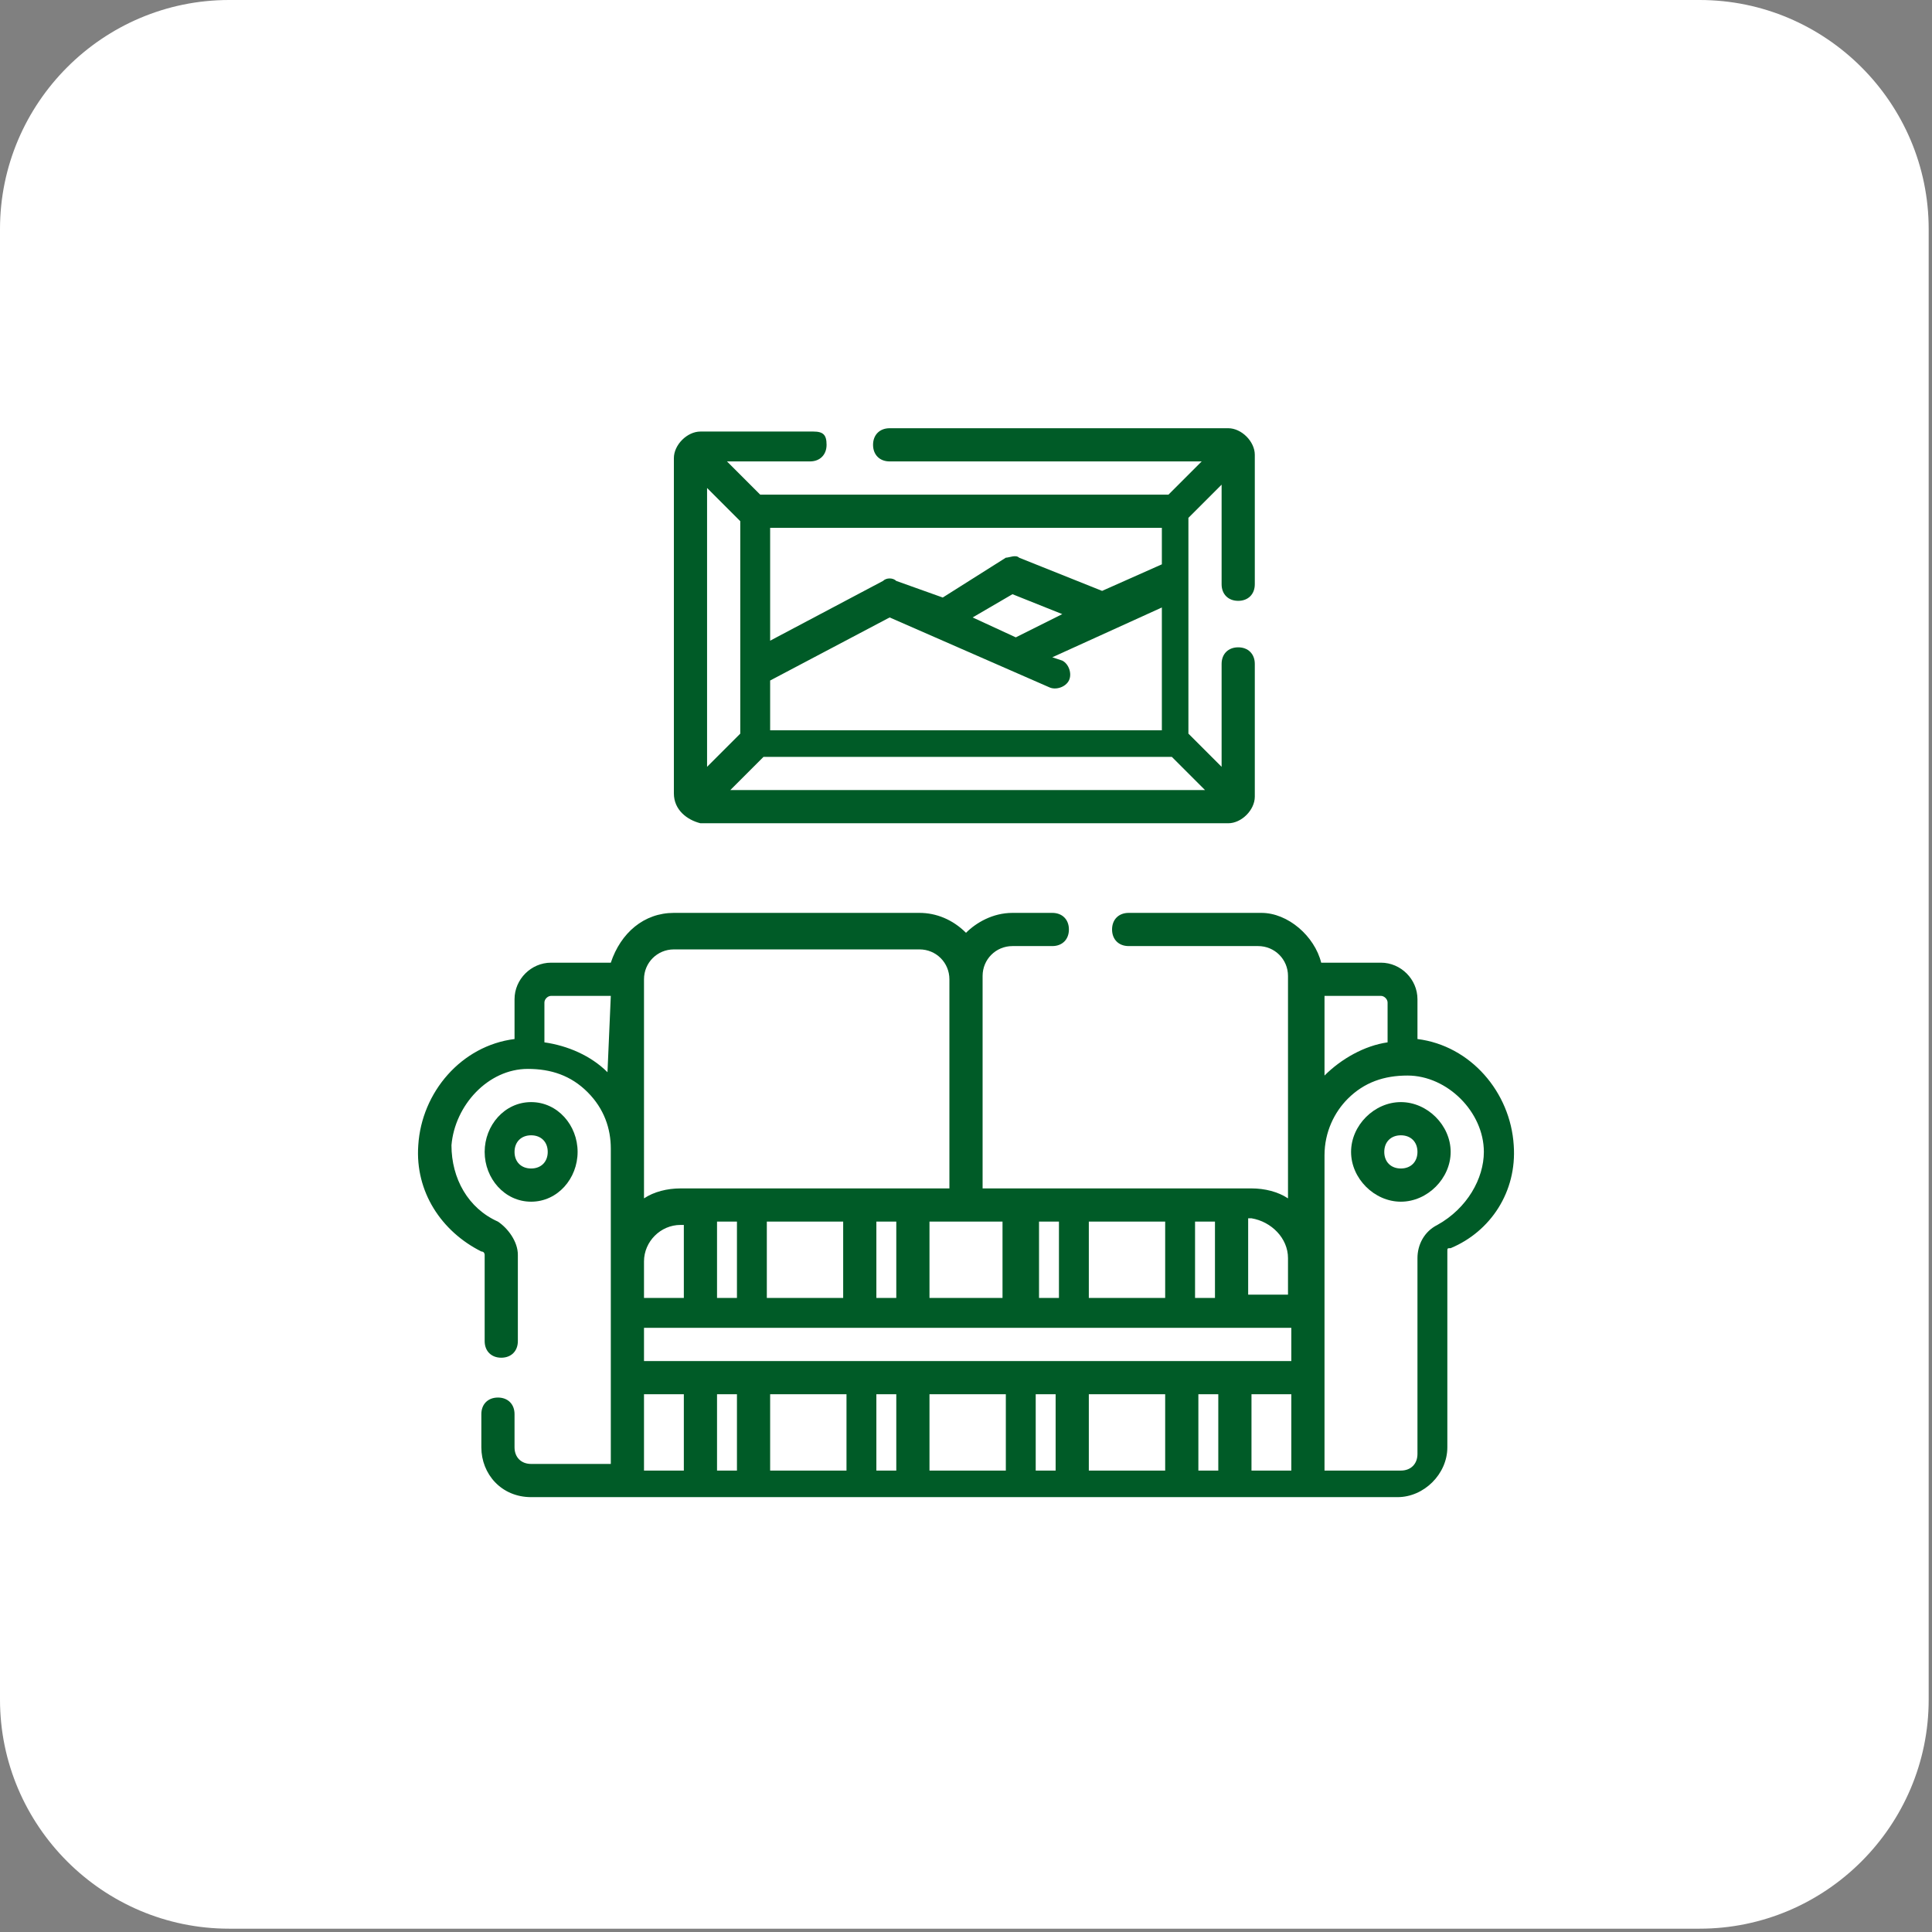 <?xml version="1.0" encoding="utf-8"?>
<!-- Generator: Adobe Illustrator 21.0.0, SVG Export Plug-In . SVG Version: 6.00 Build 0)  -->
<svg version="1.1" id="Layer_2" xmlns="http://www.w3.org/2000/svg" xmlns:xlink="http://www.w3.org/1999/xlink" x="0px" y="0px"
	 viewBox="0 0 58.2 58.2" style="enable-background:new 0 0 58.2 58.2;" xml:space="preserve">
<rect x="0" y="0" width="58.2" height="58.2" fill="#808080" stroke="none"/>
<style type="text/css">
	.st0{fill:#FFFFFF;}
	.st1{fill:#005B27;}
</style>
<path class="st0" d="M6.9,0h44.3c3.8,0,6.9,3.1,6.9,6.9v44.3c0,3.8-3.1,6.9-6.9,6.9H6.9c-3.8,0-6.9-3.1-6.9-6.9V6.9
	C0,3.1,3.1,0,6.9,0z"/>
<g>
	<path class="st1" d="M45.6,34.5c-0.1-1.6-1.3-3-2.9-3.2v-1.2c0-0.6-0.5-1.1-1.1-1.1h-1.8c-0.2-0.8-1-1.5-1.8-1.5H34
		c-0.3,0-0.5,0.2-0.5,0.5s0.2,0.5,0.5,0.5h3.9c0.5,0,0.9,0.4,0.9,0.9v6.7c-0.3-0.2-0.7-0.3-1.1-0.3h-8.1v-6.4c0-0.5,0.4-0.9,0.9-0.9
		h1.2c0.3,0,0.5-0.2,0.5-0.5s-0.2-0.5-0.5-0.5h-1.2c-0.6,0-1.1,0.3-1.4,0.6c-0.4-0.4-0.9-0.6-1.4-0.6h-7.4c-0.9,0-1.6,0.6-1.9,1.5
		h-1.8c-0.6,0-1.1,0.5-1.1,1.1v1.2c-1.6,0.2-2.8,1.6-2.9,3.2c-0.1,1.4,0.7,2.6,1.9,3.2c0.1,0,0.1,0.1,0.1,0.1v2.6
		c0,0.3,0.2,0.5,0.5,0.5s0.5-0.2,0.5-0.5v-2.6c0-0.4-0.3-0.8-0.6-1c-0.9-0.4-1.4-1.3-1.4-2.3c0.1-1.2,1.1-2.3,2.3-2.3
		c0.7,0,1.3,0.2,1.8,0.7s0.7,1.1,0.7,1.7c0,2.2,0,7.3,0,9.5H16c-0.3,0-0.5-0.2-0.5-0.5v-1c0-0.3-0.2-0.5-0.5-0.5s-0.5,0.2-0.5,0.5v1
		c0,0.8,0.6,1.5,1.5,1.5h26.1c0.8,0,1.5-0.7,1.5-1.5v-5.9c0-0.1,0-0.1,0.1-0.1C44.9,37.1,45.7,35.9,45.6,34.5L45.6,34.5z M39.8,30
		h1.8c0.1,0,0.2,0.1,0.2,0.2v1.2c-0.7,0.1-1.4,0.5-1.9,1V30L39.8,30z M30.2,36.8v2.3H28v-2.3H30.2z M38.8,41H19.4v-1h19.5V41z
		 M36,39.1v-2.3h0.6v2.3H36z M35.1,39.1h-2.3v-2.3h2.3V39.1z M31.9,39.1h-0.6v-2.3h0.6V39.1z M27,39.1h-0.6v-2.3H27V39.1z
		 M25.4,39.1h-2.3v-2.3h2.3V39.1z M22.2,39.1h-0.6v-2.3h0.6V39.1z M20.6,39.1h-1.2v-1.1c0-0.6,0.5-1.1,1.1-1.1h0.1
		C20.6,36.8,20.6,39.1,20.6,39.1z M19.4,42h1.2v2.3h-1.2V42z M21.6,42h0.6v2.3h-0.6V42z M23.2,42h2.3v2.3h-2.3V42z M26.4,42H27v2.3
		h-0.6V42z M28,42h2.3v2.3H28V42z M31.2,42h0.6v2.3h-0.6V42z M32.8,42h2.3v2.3h-2.3V42z M36.1,42h0.6v2.3h-0.6V42z M37.7,42h1.2v2.3
		h-1.2V42z M38.8,37.9v1.1h-1.2v-2.3h0.1C38.3,36.8,38.8,37.3,38.8,37.9z M19.4,29.5c0-0.5,0.4-0.9,0.9-0.9h7.4
		c0.5,0,0.9,0.4,0.9,0.9v6.3h-8.1c-0.4,0-0.8,0.1-1.1,0.3L19.4,29.5L19.4,29.5z M18.3,32.3c-0.5-0.5-1.2-0.8-1.9-0.9v-1.2
		c0-0.1,0.1-0.2,0.2-0.2h1.8L18.3,32.3C18.4,32.3,18.4,32.3,18.3,32.3L18.3,32.3z M43.3,36.9c-0.4,0.2-0.6,0.6-0.6,1v5.9
		c0,0.3-0.2,0.5-0.5,0.5h-2.3c0-2.3,0-7.3,0-9.5c0-0.7,0.3-1.3,0.7-1.7c0.5-0.5,1.1-0.7,1.8-0.7c1.2,0,2.3,1.1,2.3,2.3
		C44.7,35.5,44.2,36.4,43.3,36.9L43.3,36.9L43.3,36.9z"/>
	<path class="st1" d="M17.4,34.7c0-0.8-0.6-1.5-1.4-1.5s-1.4,0.7-1.4,1.5s0.6,1.5,1.4,1.5S17.4,35.5,17.4,34.7z M16,35.2
		c-0.3,0-0.5-0.2-0.5-0.5s0.2-0.5,0.5-0.5c0.3,0,0.5,0.2,0.5,0.5S16.3,35.2,16,35.2z"/>
	<path class="st1" d="M42.2,33.2c-0.8,0-1.5,0.7-1.5,1.5s0.7,1.5,1.5,1.5s1.5-0.7,1.5-1.5S43,33.2,42.2,33.2z M42.2,35.2
		c-0.3,0-0.5-0.2-0.5-0.5s0.2-0.5,0.5-0.5s0.5,0.2,0.5,0.5S42.5,35.2,42.2,35.2z"/>
	<path class="st1" d="M21.1,24.8h15.9c0.4,0,0.8-0.4,0.8-0.8v-4c0-0.3-0.2-0.5-0.5-0.5s-0.5,0.2-0.5,0.5v3.1l-1-1v-6.5l1-1v3
		c0,0.3,0.2,0.5,0.5,0.5s0.5-0.2,0.5-0.5v-3.9c0-0.4-0.4-0.8-0.8-0.8H26.8c-0.3,0-0.5,0.2-0.5,0.5s0.2,0.5,0.5,0.5h9.4l-1,1H22.9
		l-1-1h2.5c0.3,0,0.5-0.2,0.5-0.5S24.8,13,24.5,13h-3.4c-0.4,0-0.8,0.4-0.8,0.8v10.1C20.3,24.4,20.7,24.7,21.1,24.8L21.1,24.8
		L21.1,24.8z M29.3,18.6l1.2-0.7l1.5,0.6l-1.4,0.7L29.3,18.6L29.3,18.6z M31.6,20.7c0.2,0.1,0.5,0,0.6-0.2c0.1-0.2,0-0.5-0.2-0.6
		l-0.3-0.1l3.3-1.5v3.7H23.2v-1.5l3.6-1.9L31.6,20.7L31.6,20.7z M23,22.8h12.3l1,1H22L23,22.8L23,22.8z M35,17l-1.8,0.8l-2.5-1
		c-0.1-0.1-0.3,0-0.4,0l-1.9,1.2L27,17.5c-0.1-0.1-0.3-0.1-0.4,0l-3.4,1.8v-3.4H35V17C35,17.1,35,17.1,35,17z M22.3,22.1l-1,1v-8.4
		l1,1V22.1L22.3,22.1z"/>
</g>
</svg>
